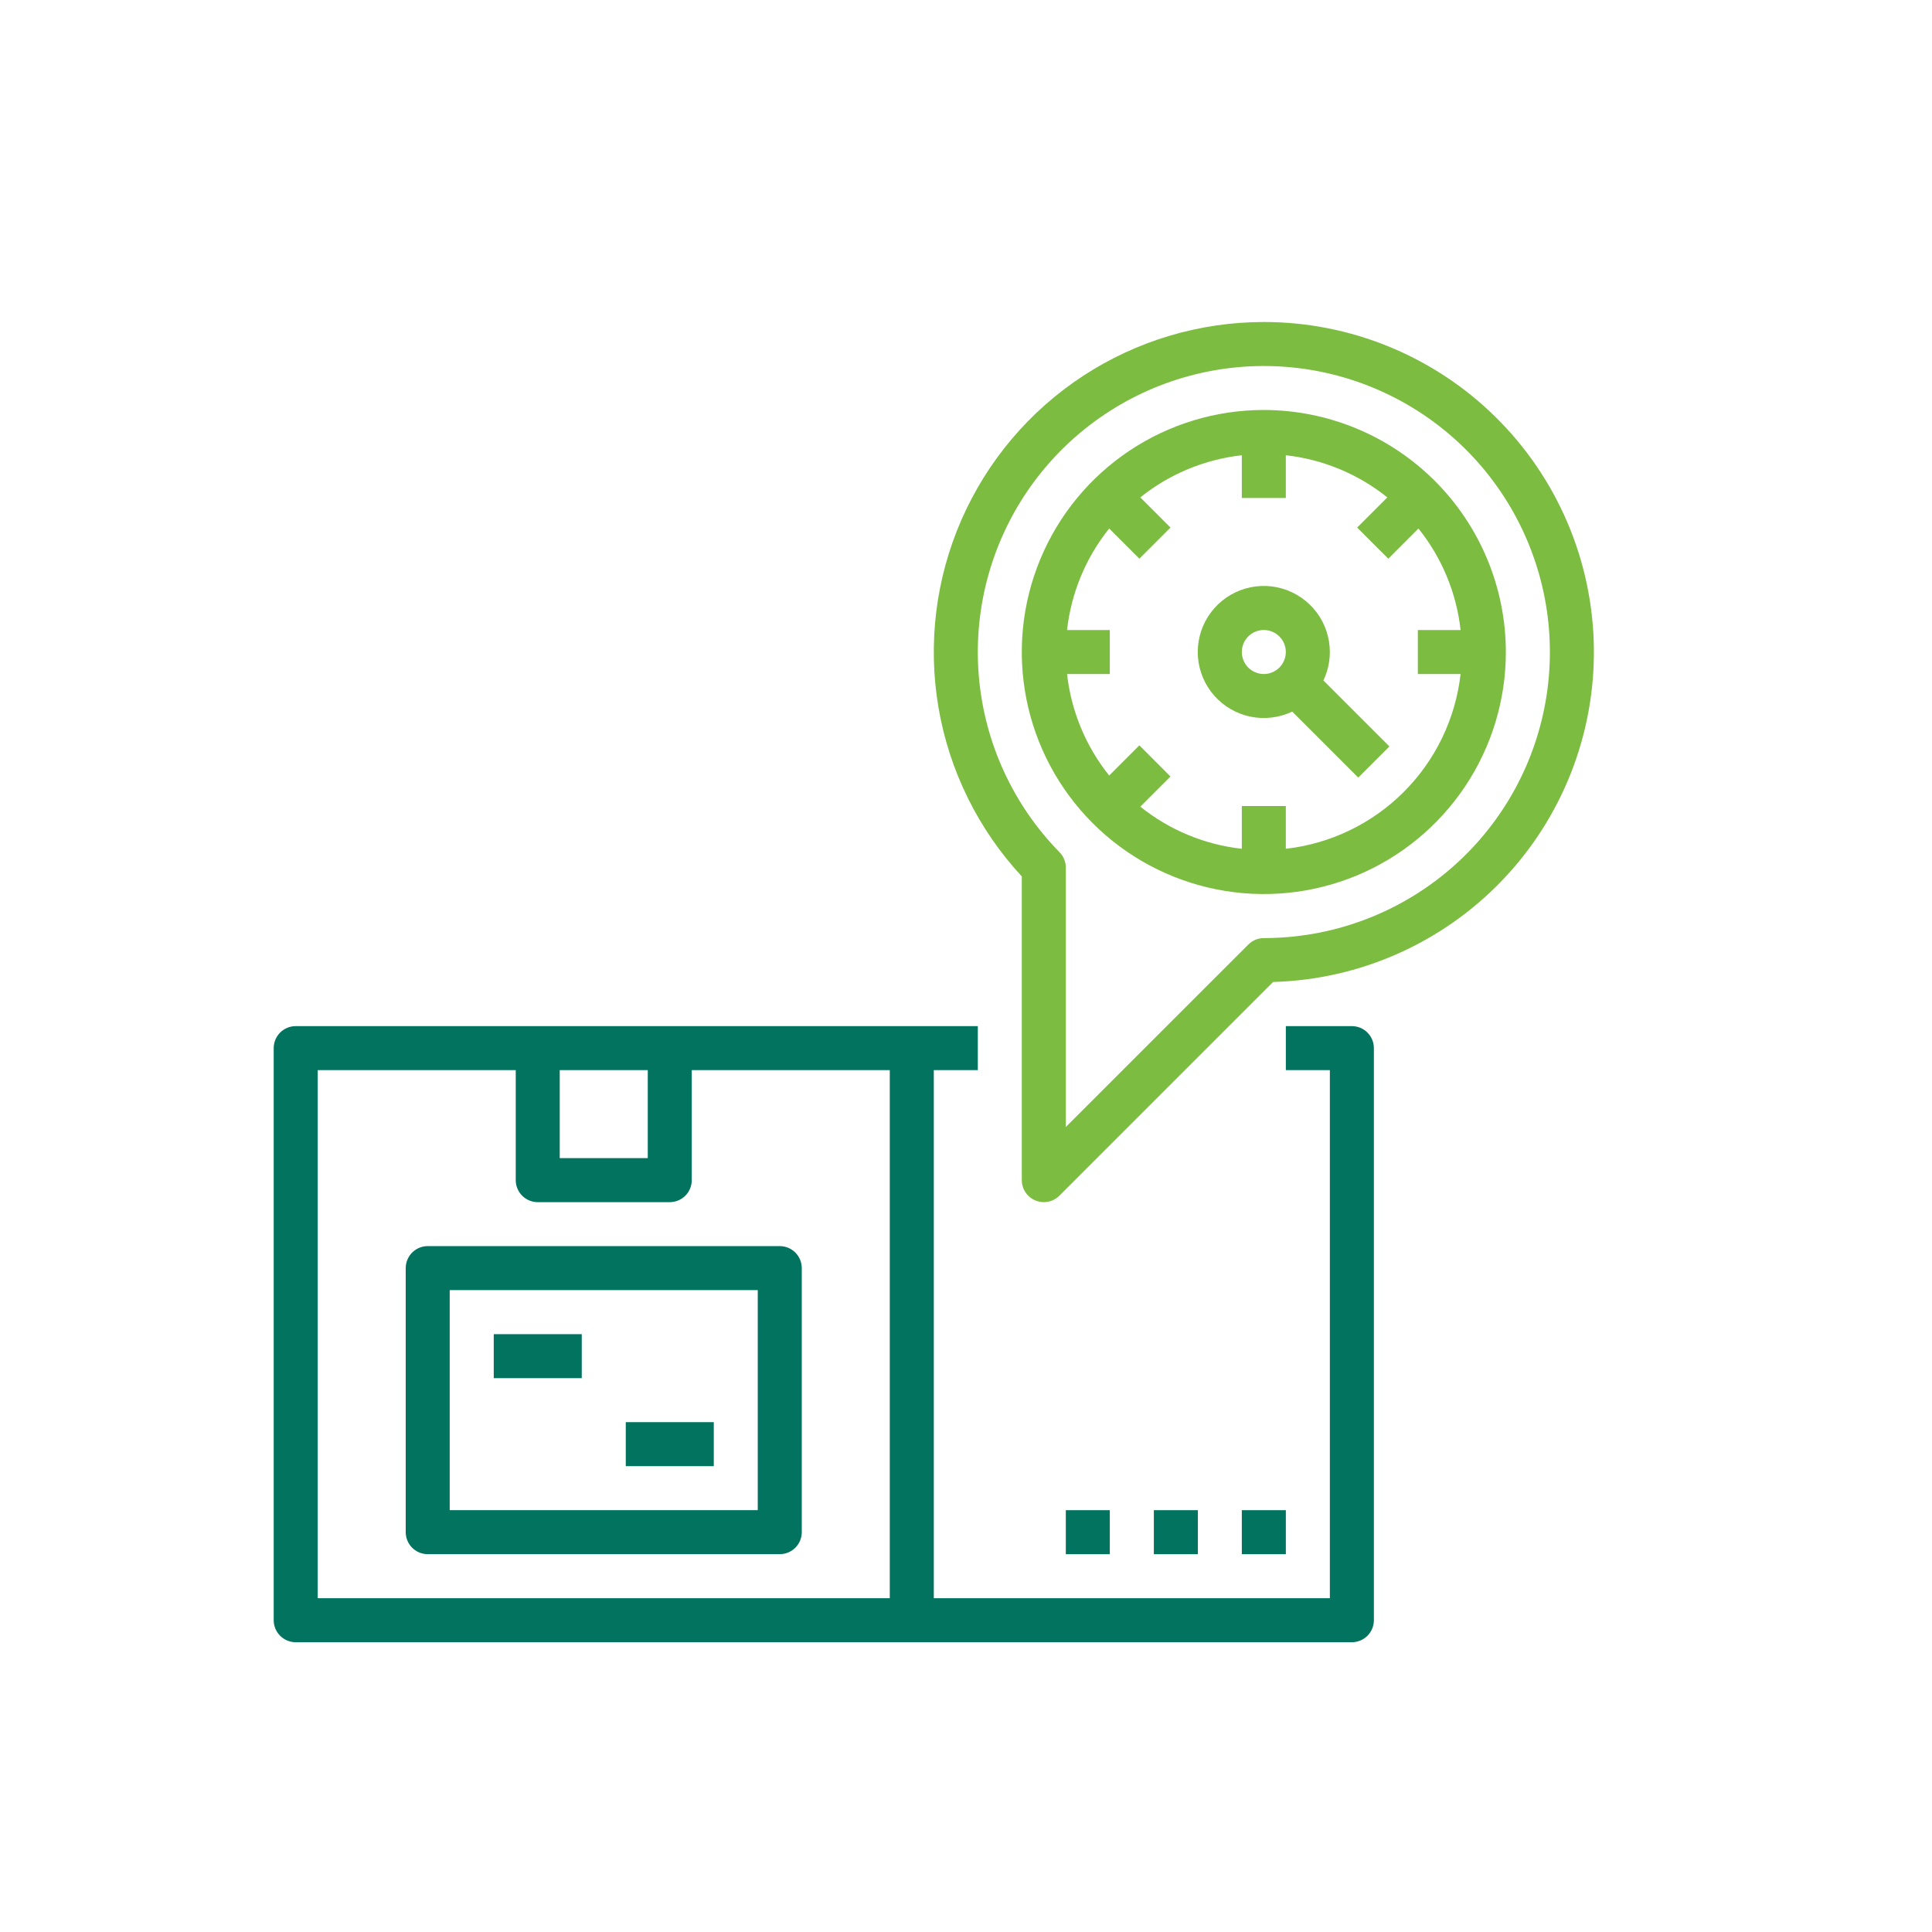 <svg width="60" height="60" viewBox="0 0 60 60" fill="none" xmlns="http://www.w3.org/2000/svg">
<g clip-path="url(#clip0_1015_1724)">
<g clip-path="url(#clip1_1015_1724)">
<path d="M41.983 31.867H39.933V33.234H41.3V49.634H29V33.234H30.367V31.867H9.183C9.094 31.867 9.005 31.885 8.922 31.919C8.839 31.953 8.764 32.004 8.7 32.067C8.637 32.131 8.586 32.206 8.552 32.289C8.518 32.372 8.5 32.461 8.5 32.55V50.317C8.5 50.407 8.518 50.496 8.552 50.579C8.586 50.662 8.637 50.737 8.7 50.8C8.764 50.864 8.839 50.914 8.922 50.949C9.005 50.983 9.094 51.001 9.183 51.001H41.983C42.073 51.001 42.162 50.983 42.245 50.949C42.328 50.914 42.403 50.864 42.467 50.8C42.53 50.737 42.58 50.662 42.615 50.579C42.649 50.496 42.667 50.407 42.667 50.317V32.55C42.667 32.461 42.649 32.372 42.615 32.289C42.58 32.206 42.53 32.131 42.467 32.067C42.403 32.004 42.328 31.953 42.245 31.919C42.162 31.885 42.073 31.867 41.983 31.867ZM17.383 33.234H20.117V35.967H17.383V33.234ZM9.867 33.234H16.017V36.651C16.017 36.74 16.034 36.829 16.069 36.912C16.103 36.995 16.153 37.07 16.217 37.134C16.28 37.197 16.356 37.248 16.439 37.282C16.521 37.316 16.61 37.334 16.7 37.334H20.8C20.89 37.334 20.979 37.316 21.061 37.282C21.144 37.248 21.22 37.197 21.283 37.134C21.347 37.07 21.397 36.995 21.431 36.912C21.466 36.829 21.483 36.74 21.483 36.651V33.234H27.633V49.634H9.867V33.234Z" fill="#02735F"/>
<path d="M24.216 38.699H13.283C13.193 38.699 13.104 38.717 13.021 38.751C12.938 38.786 12.863 38.836 12.8 38.899C12.736 38.963 12.686 39.038 12.652 39.121C12.617 39.204 12.6 39.293 12.6 39.383V47.583C12.6 47.672 12.617 47.761 12.652 47.844C12.686 47.927 12.736 48.002 12.8 48.066C12.863 48.129 12.938 48.179 13.021 48.214C13.104 48.248 13.193 48.266 13.283 48.266H24.216C24.306 48.266 24.395 48.248 24.478 48.214C24.561 48.179 24.636 48.129 24.7 48.066C24.763 48.002 24.813 47.927 24.848 47.844C24.882 47.761 24.9 47.672 24.9 47.583V39.383C24.9 39.293 24.882 39.204 24.848 39.121C24.813 39.038 24.763 38.963 24.7 38.899C24.636 38.836 24.561 38.786 24.478 38.751C24.395 38.717 24.306 38.699 24.216 38.699ZM23.533 46.899H13.966V40.066H23.533V46.899Z" fill="#02735F"/>
<path d="M15.334 41.434H18.067V42.8H15.334V41.434Z" fill="#02735F"/>
<path d="M19.434 44.166H22.167V45.533H19.434V44.166Z" fill="#02735F"/>
<path d="M39.25 10C37.256 10 35.305 10.582 33.636 11.674C31.968 12.766 30.654 14.321 29.856 16.149C29.058 17.977 28.811 19.997 29.144 21.964C29.478 23.93 30.378 25.756 31.733 27.218V36.65C31.733 36.785 31.773 36.917 31.849 37.03C31.924 37.142 32.03 37.23 32.155 37.281C32.28 37.333 32.417 37.347 32.55 37.32C32.682 37.294 32.804 37.229 32.9 37.133L39.537 30.496C42.23 30.421 44.784 29.288 46.648 27.344C48.513 25.4 49.537 22.8 49.499 20.107C49.461 17.413 48.365 14.843 46.447 12.952C44.529 11.06 41.944 10 39.25 10ZM39.25 29.133C39.16 29.133 39.071 29.151 38.989 29.185C38.906 29.22 38.83 29.27 38.767 29.334L33.1 35V26.945C33.1 26.766 33.03 26.594 32.905 26.467C31.469 25.002 30.585 23.085 30.402 21.041C30.22 18.998 30.75 16.955 31.902 15.258C33.055 13.562 34.76 12.316 36.726 11.733C38.693 11.15 40.801 11.266 42.692 12.061C44.583 12.856 46.141 14.28 47.1 16.093C48.06 17.906 48.364 19.995 47.958 22.006C47.553 24.017 46.464 25.825 44.877 27.124C43.289 28.424 41.301 29.133 39.25 29.133Z" fill="#7CBC41"/>
<path d="M41.299 20.249C41.299 19.804 41.155 19.372 40.888 19.016C40.62 18.661 40.245 18.402 39.818 18.278C39.391 18.154 38.935 18.173 38.519 18.331C38.104 18.489 37.751 18.778 37.514 19.154C37.276 19.53 37.168 19.973 37.204 20.416C37.241 20.859 37.42 21.279 37.716 21.611C38.011 21.943 38.407 22.17 38.842 22.258C39.278 22.346 39.731 22.29 40.132 22.099L42.182 24.149L43.149 23.182L41.099 21.132C41.231 20.856 41.299 20.555 41.299 20.249ZM38.566 20.249C38.566 20.114 38.605 19.982 38.681 19.869C38.756 19.757 38.862 19.669 38.987 19.617C39.112 19.566 39.25 19.552 39.382 19.579C39.515 19.605 39.636 19.67 39.732 19.766C39.828 19.861 39.893 19.983 39.919 20.116C39.945 20.248 39.932 20.385 39.88 20.51C39.828 20.635 39.741 20.742 39.628 20.817C39.516 20.892 39.384 20.932 39.249 20.932C39.068 20.932 38.894 20.86 38.766 20.732C38.638 20.604 38.566 20.43 38.566 20.249Z" fill="#7CBC41"/>
<path d="M39.249 12.732C37.762 12.732 36.309 13.173 35.073 13.999C33.837 14.825 32.873 15.999 32.305 17.373C31.736 18.746 31.587 20.257 31.877 21.715C32.167 23.174 32.883 24.513 33.934 25.564C34.985 26.615 36.325 27.331 37.783 27.621C39.241 27.911 40.752 27.762 42.126 27.194C43.499 26.625 44.673 25.661 45.499 24.425C46.325 23.189 46.766 21.736 46.766 20.249C46.764 18.256 45.971 16.346 44.562 14.937C43.153 13.527 41.242 12.735 39.249 12.732ZM39.932 26.36V25.032H38.566V26.36C37.412 26.232 36.319 25.778 35.413 25.051L36.35 24.115L35.384 23.148L34.447 24.085C33.721 23.179 33.267 22.086 33.138 20.932H34.466V19.566H33.138C33.267 18.412 33.721 17.319 34.447 16.413L35.384 17.35L36.35 16.384L35.413 15.447C36.319 14.72 37.412 14.267 38.566 14.138V15.466H39.932V14.138C41.086 14.267 42.179 14.72 43.085 15.447L42.148 16.384L43.115 17.35L44.051 16.413C44.778 17.319 45.232 18.412 45.36 19.566H44.032V20.932H45.36C45.203 22.318 44.581 23.609 43.595 24.595C42.609 25.581 41.318 26.203 39.932 26.36Z" fill="#7CBC41"/>
<path d="M33.1 46.9H34.466V48.267H33.1V46.9Z" fill="#02735F"/>
<path d="M35.834 46.9H37.201V48.267H35.834V46.9Z" fill="#02735F"/>
<path d="M38.566 46.9H39.933V48.267H38.566V46.9Z" fill="#02735F"/>
</g>
</g>
<defs>
<clipPath id="clip0_1015_1724">
<rect width="60" height="60" fill="white"/>
</clipPath>
<clipPath id="clip1_1015_1724">
<rect width="41" height="41" fill="white" transform="translate(8.5 10)"/>
</clipPath>
</defs>
</svg>
